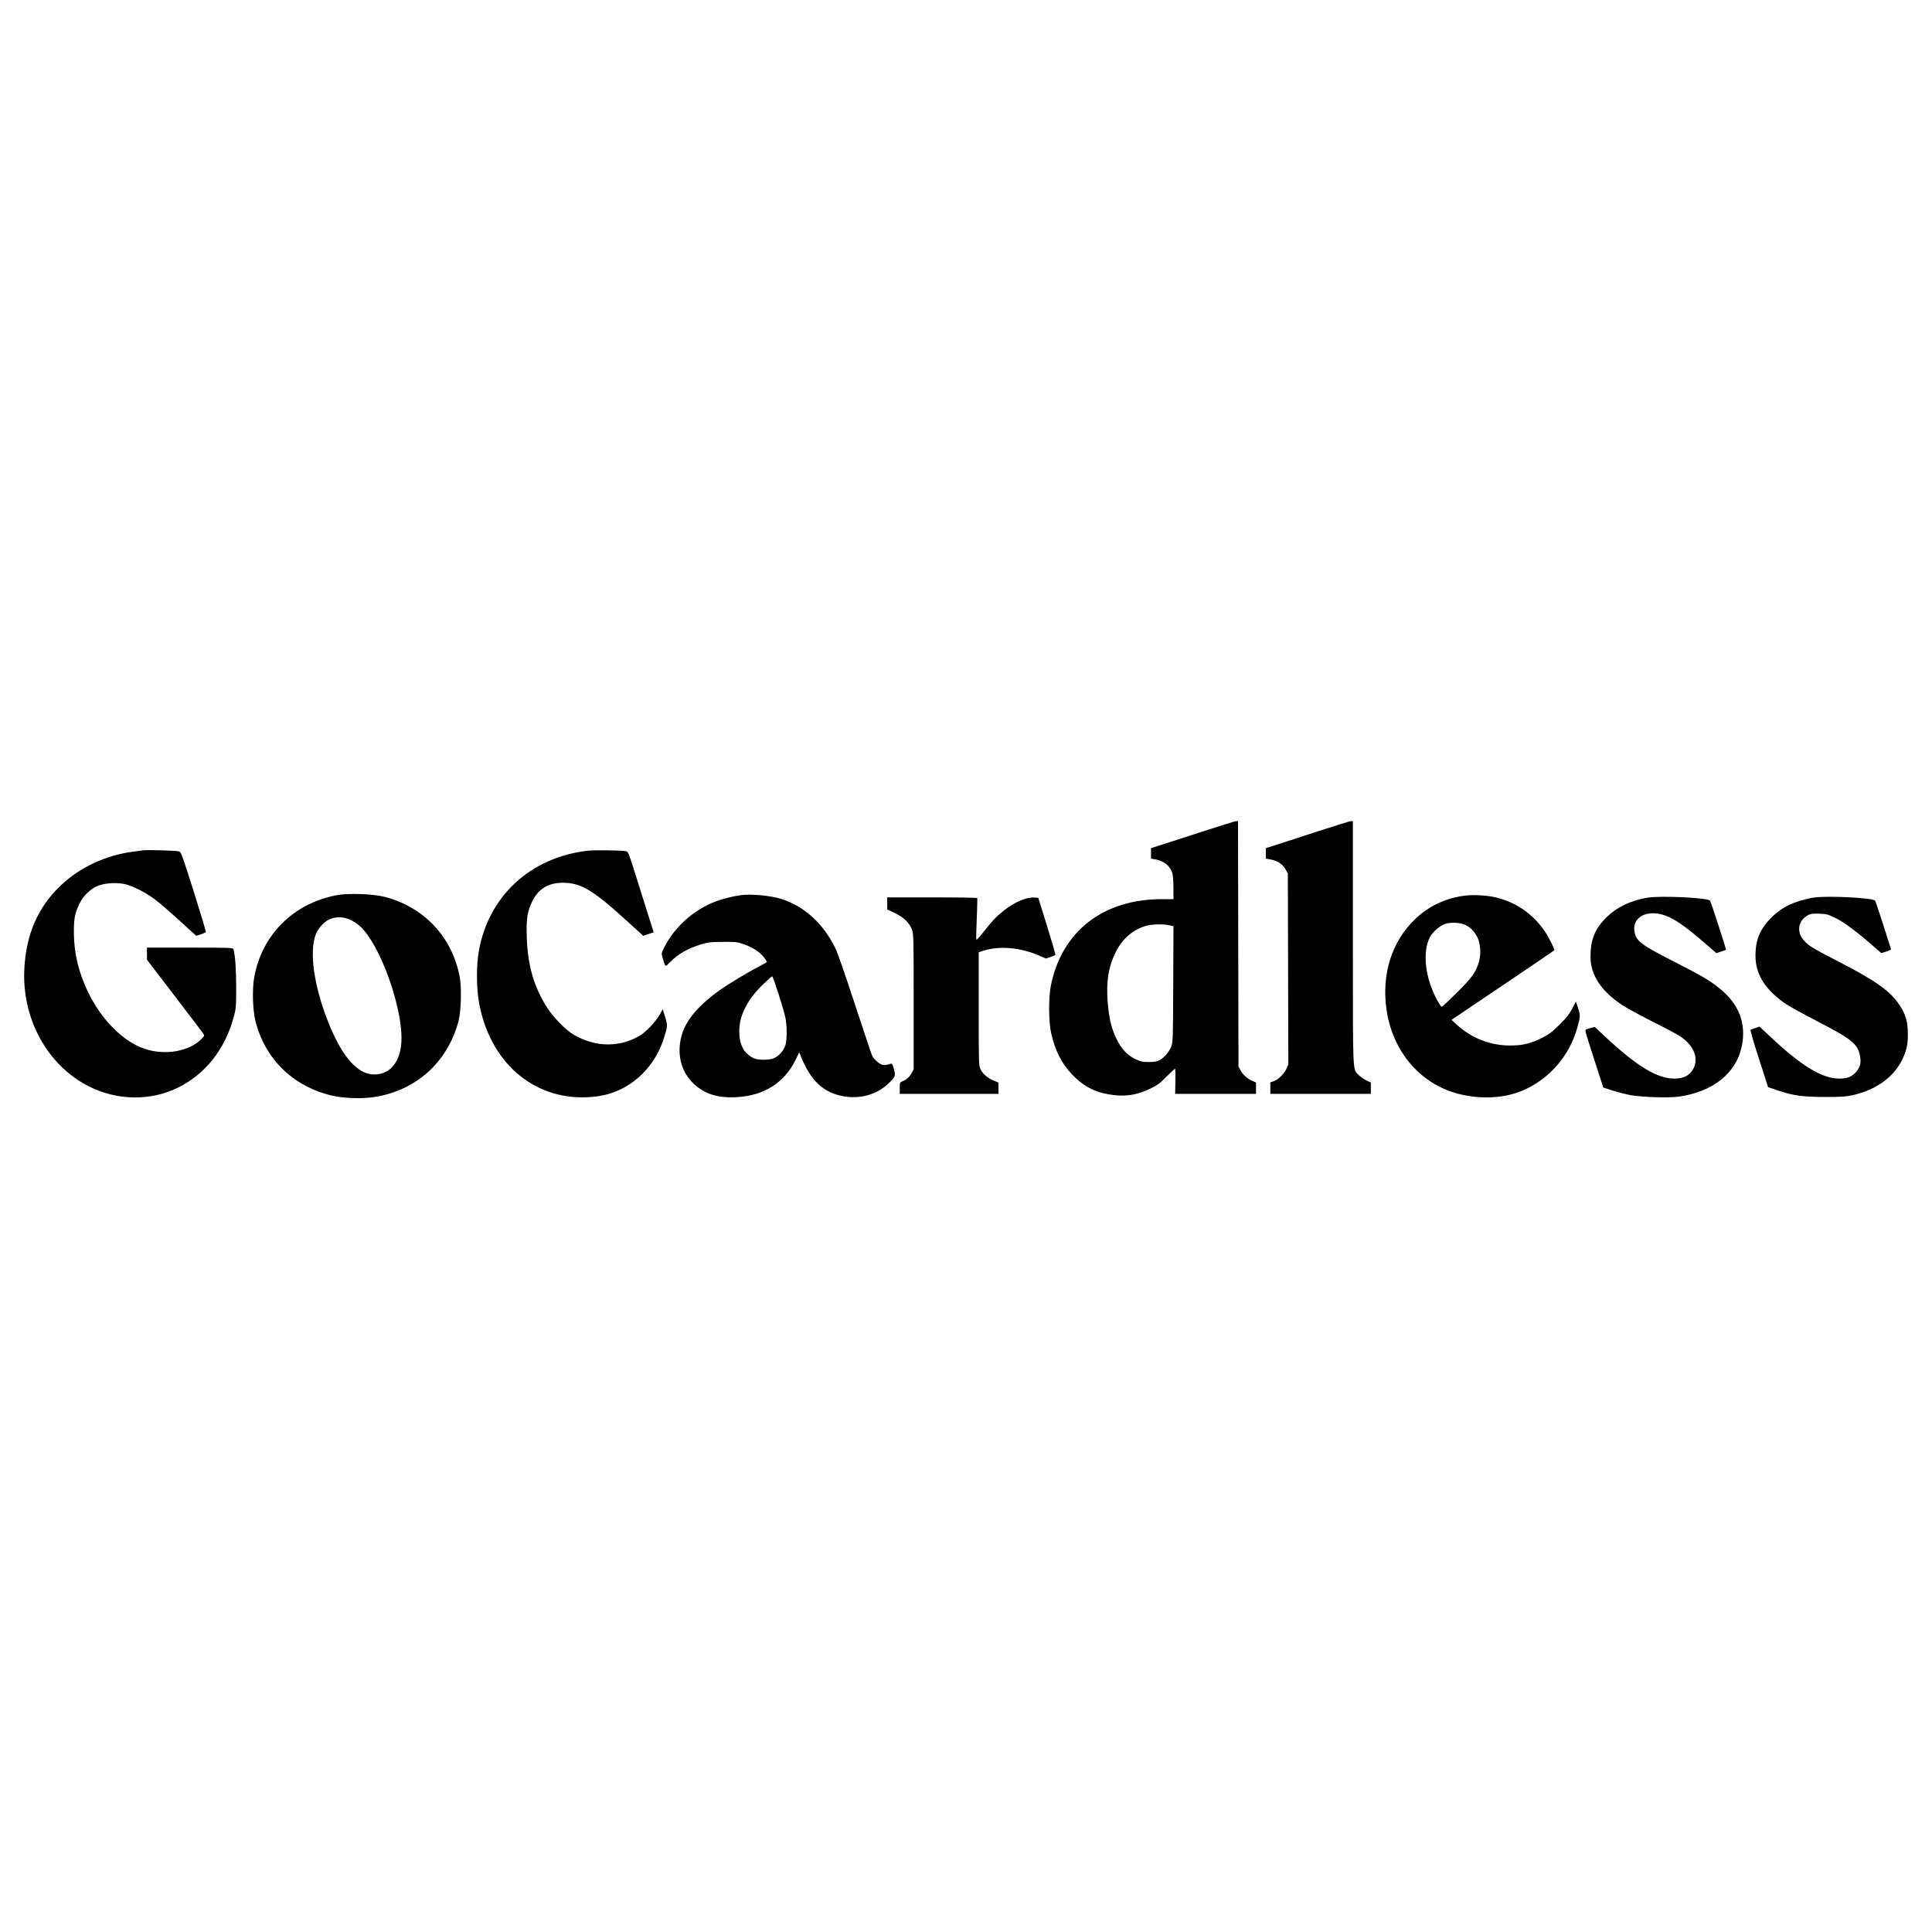 <svg width="80" height="80" viewBox="0 0 80 80" fill="none" xmlns="http://www.w3.org/2000/svg">
<rect width="80" height="80" fill="white"/>
<path fill-rule="evenodd" clip-rule="evenodd" d="M49.686 34.467C48.909 34.721 48.136 34.972 47.967 35.024L47.661 35.119V35.337V35.554L47.817 35.58C48.203 35.646 48.47 35.863 48.549 36.176C48.571 36.264 48.59 36.538 48.59 36.785V37.232H48.109C45.673 37.232 43.963 38.568 43.512 40.822C43.414 41.312 43.422 42.334 43.527 42.789C43.693 43.508 43.952 44.021 44.381 44.479C44.826 44.953 45.287 45.206 45.899 45.313C46.549 45.426 47.05 45.36 47.623 45.083C47.923 44.938 48.024 44.865 48.301 44.584C48.48 44.403 48.64 44.255 48.655 44.255C48.67 44.255 48.677 44.489 48.671 44.775L48.66 45.295H50.334H52.008V45.059V44.823L51.85 44.753C51.64 44.658 51.464 44.499 51.365 44.314L51.283 44.162L51.273 39.081L51.264 34L51.181 34.003C51.135 34.005 50.462 34.214 49.686 34.467ZM54.608 34.411C53.924 34.635 53.151 34.886 52.89 34.969L52.416 35.12V35.337V35.554L52.571 35.58C52.898 35.635 53.114 35.777 53.244 36.019L53.327 36.173L53.337 40.122L53.347 44.071L53.266 44.257C53.176 44.468 52.923 44.712 52.729 44.776L52.602 44.818V45.056V45.295H54.683H56.764V45.06V44.825L56.58 44.739C56.479 44.692 56.338 44.593 56.266 44.519C56.004 44.251 56.02 44.608 56.02 39.03V34L55.937 34.002C55.891 34.004 55.293 34.188 54.608 34.411ZM5.918 35.211C5.856 35.219 5.672 35.244 5.509 35.266C4.37 35.415 3.296 35.919 2.502 36.678C1.569 37.57 1.081 38.69 1.008 40.112C0.9 42.183 1.959 44.115 3.679 44.983C4.854 45.576 6.229 45.597 7.366 45.038C8.506 44.477 9.316 43.451 9.68 42.108C9.772 41.768 9.778 41.697 9.78 40.892C9.781 40.141 9.738 39.545 9.666 39.304C9.648 39.243 9.53 39.239 7.866 39.239H6.085L6.086 39.49L6.087 39.74L7.223 41.227C7.848 42.044 8.385 42.751 8.417 42.798C8.47 42.878 8.467 42.89 8.366 42.998C7.857 43.54 6.828 43.721 5.962 43.42C5.078 43.112 4.182 42.203 3.636 41.058C3.25 40.249 3.064 39.463 3.059 38.626C3.057 38.038 3.096 37.828 3.283 37.432C3.441 37.098 3.755 36.793 4.068 36.673C4.359 36.56 4.869 36.534 5.195 36.615C5.526 36.697 6.043 36.964 6.419 37.246C6.593 37.377 7.048 37.769 7.43 38.117L8.125 38.75L8.317 38.689C8.422 38.655 8.515 38.61 8.523 38.589C8.53 38.569 8.306 37.817 8.023 36.92C7.566 35.468 7.499 35.284 7.421 35.256C7.327 35.221 6.102 35.184 5.918 35.211ZM24.309 35.229C21.949 35.515 20.226 37.114 19.827 39.387C19.723 39.982 19.724 40.875 19.83 41.483C20.258 43.941 22.041 45.523 24.285 45.435C24.821 45.413 25.238 45.32 25.651 45.129C26.521 44.727 27.192 43.943 27.496 42.973C27.648 42.485 27.649 42.468 27.541 42.113L27.442 41.79L27.309 42.029C27.236 42.16 27.047 42.396 26.89 42.554C26.665 42.781 26.538 42.873 26.289 42.993C25.482 43.38 24.569 43.324 23.742 42.837C23.437 42.657 22.923 42.136 22.676 41.756C22.115 40.891 21.848 39.981 21.812 38.807C21.788 38.025 21.834 37.735 22.047 37.309C22.303 36.797 22.708 36.554 23.306 36.553C24.044 36.553 24.542 36.846 25.899 38.081L26.635 38.75L26.851 38.677L27.067 38.604L26.782 37.704C26.626 37.21 26.39 36.459 26.258 36.037C26.038 35.334 26.01 35.267 25.925 35.248C25.742 35.207 24.6 35.194 24.309 35.229ZM13.947 37.067C12.148 37.405 10.841 38.708 10.525 40.477C10.438 40.96 10.463 41.823 10.578 42.279C10.974 43.862 12.152 45.002 13.776 45.374C14.234 45.478 14.997 45.503 15.483 45.429C17.227 45.161 18.529 43.993 18.985 42.287C19.093 41.883 19.12 40.902 19.036 40.455C18.724 38.794 17.552 37.549 15.912 37.133C15.436 37.012 14.419 36.978 13.947 37.067ZM30.644 37.072C30.016 37.171 29.51 37.339 29.07 37.595C28.398 37.986 27.838 38.569 27.512 39.218C27.383 39.475 27.383 39.476 27.437 39.661C27.558 40.065 27.537 40.053 27.747 39.839C28.079 39.502 28.485 39.27 29.035 39.103C29.326 39.015 29.426 39.003 29.938 39.001C30.478 38.998 30.532 39.004 30.807 39.101C31.172 39.23 31.464 39.421 31.631 39.639C31.701 39.731 31.758 39.817 31.758 39.829C31.758 39.842 31.613 39.926 31.436 40.017C31.022 40.228 30.168 40.742 29.819 40.989C28.984 41.582 28.466 42.167 28.268 42.744C27.991 43.548 28.165 44.352 28.729 44.879C29.179 45.3 29.71 45.469 30.474 45.432C31.63 45.377 32.482 44.84 32.953 43.868L33.095 43.574L33.153 43.719C33.566 44.752 34.084 45.241 34.927 45.394C35.64 45.523 36.355 45.309 36.828 44.827C37.084 44.565 37.089 44.549 37.014 44.271C36.955 44.052 36.94 44.029 36.87 44.051C36.7 44.104 36.623 44.113 36.534 44.091C36.414 44.061 36.192 43.865 36.119 43.725C36.088 43.664 35.771 42.722 35.414 41.63C35.058 40.538 34.702 39.506 34.624 39.337C34.145 38.3 33.345 37.547 32.39 37.235C31.925 37.083 31.076 37.003 30.644 37.072ZM60.667 37.086C59.879 37.183 59.183 37.507 58.619 38.038C57.63 38.97 57.195 40.341 57.416 41.831C57.671 43.549 58.813 44.882 60.38 45.291C61.3 45.532 62.291 45.481 63.05 45.156C64.17 44.676 65.006 43.703 65.327 42.504C65.441 42.077 65.442 42.029 65.337 41.718L65.253 41.47L65.107 41.757C64.993 41.98 64.876 42.128 64.587 42.417C64.276 42.728 64.155 42.821 63.87 42.967C63.395 43.211 63.055 43.293 62.522 43.292C61.706 43.292 60.924 42.985 60.32 42.428L60.105 42.23L62.227 40.799C63.394 40.013 64.355 39.36 64.362 39.35C64.384 39.314 64.13 38.803 63.978 38.58C63.463 37.821 62.732 37.326 61.854 37.141C61.517 37.07 60.995 37.046 60.667 37.086ZM68.2 37.174C67.491 37.3 66.946 37.564 66.512 37.993C66.043 38.457 65.857 38.918 65.859 39.612C65.862 40.38 66.292 41.034 67.183 41.624C67.366 41.745 67.935 42.054 68.447 42.312C68.959 42.569 69.471 42.843 69.586 42.92C70.117 43.28 70.334 43.781 70.142 44.203C70 44.517 69.744 44.661 69.33 44.663C68.625 44.665 67.766 44.143 66.461 42.921L66.034 42.521L65.835 42.576C65.643 42.629 65.637 42.635 65.658 42.741C65.671 42.801 65.84 43.342 66.035 43.941L66.389 45.032L66.787 45.16C67.006 45.23 67.344 45.316 67.538 45.35C68.013 45.433 69.108 45.467 69.511 45.41C70.933 45.209 71.895 44.439 72.124 43.318C72.317 42.375 72.006 41.572 71.198 40.922C70.78 40.587 70.493 40.419 69.255 39.786C67.942 39.114 67.756 38.972 67.683 38.589C67.597 38.142 67.924 37.813 68.449 37.817C69.01 37.821 69.534 38.127 70.67 39.118L71.07 39.467L71.264 39.404C71.371 39.369 71.463 39.336 71.47 39.33C71.487 39.316 70.842 37.331 70.808 37.294C70.691 37.169 68.737 37.079 68.2 37.174ZM75.052 37.174C74.282 37.321 73.785 37.56 73.351 37.993C72.883 38.46 72.695 38.905 72.69 39.555C72.684 40.346 73.1 41.004 73.974 41.587C74.118 41.684 74.71 42.008 75.289 42.308C76.68 43.029 76.928 43.231 77.019 43.724C77.072 44.008 77.026 44.195 76.853 44.391C76.684 44.584 76.49 44.662 76.174 44.663C75.458 44.665 74.609 44.152 73.31 42.933L72.858 42.509L72.697 42.565C72.608 42.596 72.516 42.628 72.493 42.636C72.465 42.646 72.582 43.06 72.832 43.834L73.213 45.016L73.617 45.153C74.254 45.367 74.64 45.421 75.564 45.423C76.204 45.425 76.425 45.411 76.678 45.357C77.823 45.11 78.624 44.449 78.914 43.512C78.982 43.292 79 43.147 79 42.824C79 42.308 78.91 41.998 78.646 41.603C78.266 41.035 77.682 40.619 76.158 39.832C75.041 39.255 74.901 39.169 74.7 38.947C74.385 38.599 74.448 38.137 74.84 37.91C74.969 37.835 75.029 37.826 75.322 37.835C75.626 37.844 75.685 37.859 75.972 37.997C76.328 38.168 76.823 38.53 77.467 39.088L77.902 39.466L78.109 39.401C78.223 39.365 78.309 39.318 78.301 39.297C78.293 39.275 78.149 38.823 77.98 38.291C77.81 37.76 77.66 37.312 77.645 37.295C77.531 37.17 75.559 37.077 75.052 37.174ZM36.738 37.409L36.739 37.66L37.041 37.802C37.422 37.983 37.665 38.218 37.763 38.498C37.83 38.689 37.833 38.848 37.833 41.487V44.273L37.751 44.428C37.66 44.596 37.545 44.702 37.37 44.774C37.261 44.819 37.257 44.829 37.257 45.058V45.295H39.301H41.344V45.06V44.826L41.148 44.744C40.888 44.636 40.699 44.475 40.605 44.28C40.528 44.123 40.527 44.077 40.527 41.775V39.431L40.703 39.373C41.367 39.157 42.23 39.226 43.002 39.557L43.313 39.691L43.498 39.629C43.601 39.595 43.692 39.555 43.702 39.539C43.711 39.524 43.556 38.986 43.356 38.344L42.994 37.177L42.836 37.165C42.506 37.141 42.006 37.354 41.563 37.708C41.245 37.961 41.094 38.12 40.711 38.606C40.501 38.874 40.431 38.941 40.423 38.884C40.417 38.843 40.428 38.451 40.447 38.012C40.465 37.573 40.473 37.201 40.465 37.186C40.456 37.171 39.613 37.158 38.593 37.158H36.737L36.738 37.409ZM13.726 38.033C13.468 38.116 13.178 38.411 13.071 38.7C12.804 39.423 12.996 40.798 13.57 42.268C14.146 43.745 14.802 44.499 15.503 44.492C16.101 44.487 16.506 44.057 16.604 43.322C16.784 41.991 15.749 39.033 14.849 38.303C14.485 38.007 14.099 37.914 13.726 38.033ZM59.842 38.255C59.632 38.322 59.315 38.598 59.208 38.807C58.884 39.441 59.016 40.531 59.528 41.445C59.603 41.58 59.681 41.691 59.699 41.691C59.718 41.691 59.999 41.428 60.324 41.106C60.955 40.481 61.117 40.254 61.242 39.818C61.333 39.5 61.304 39.06 61.174 38.807C61.056 38.576 60.894 38.408 60.688 38.303C60.49 38.201 60.081 38.178 59.842 38.255ZM47.479 38.331C46.926 38.48 46.472 38.869 46.197 39.429C45.893 40.049 45.796 40.674 45.87 41.533C45.927 42.187 46.025 42.592 46.228 43.01C46.434 43.435 46.677 43.695 47.019 43.857C47.237 43.96 47.31 43.976 47.568 43.975C47.802 43.975 47.898 43.957 48.019 43.893C48.213 43.79 48.401 43.572 48.497 43.339C48.568 43.166 48.571 43.06 48.581 40.758L48.592 38.357L48.426 38.315C48.199 38.258 47.722 38.266 47.479 38.331ZM31.591 40.766C30.987 41.35 30.654 41.966 30.616 42.568C30.596 42.892 30.644 43.177 30.759 43.405C30.847 43.581 31.088 43.785 31.27 43.84C31.458 43.896 31.803 43.895 31.996 43.837C32.2 43.776 32.437 43.535 32.514 43.307C32.593 43.077 32.596 42.5 32.52 42.13C32.448 41.777 32.014 40.428 31.973 40.428C31.955 40.428 31.784 40.58 31.591 40.766Z" fill="black"/>
</svg>
